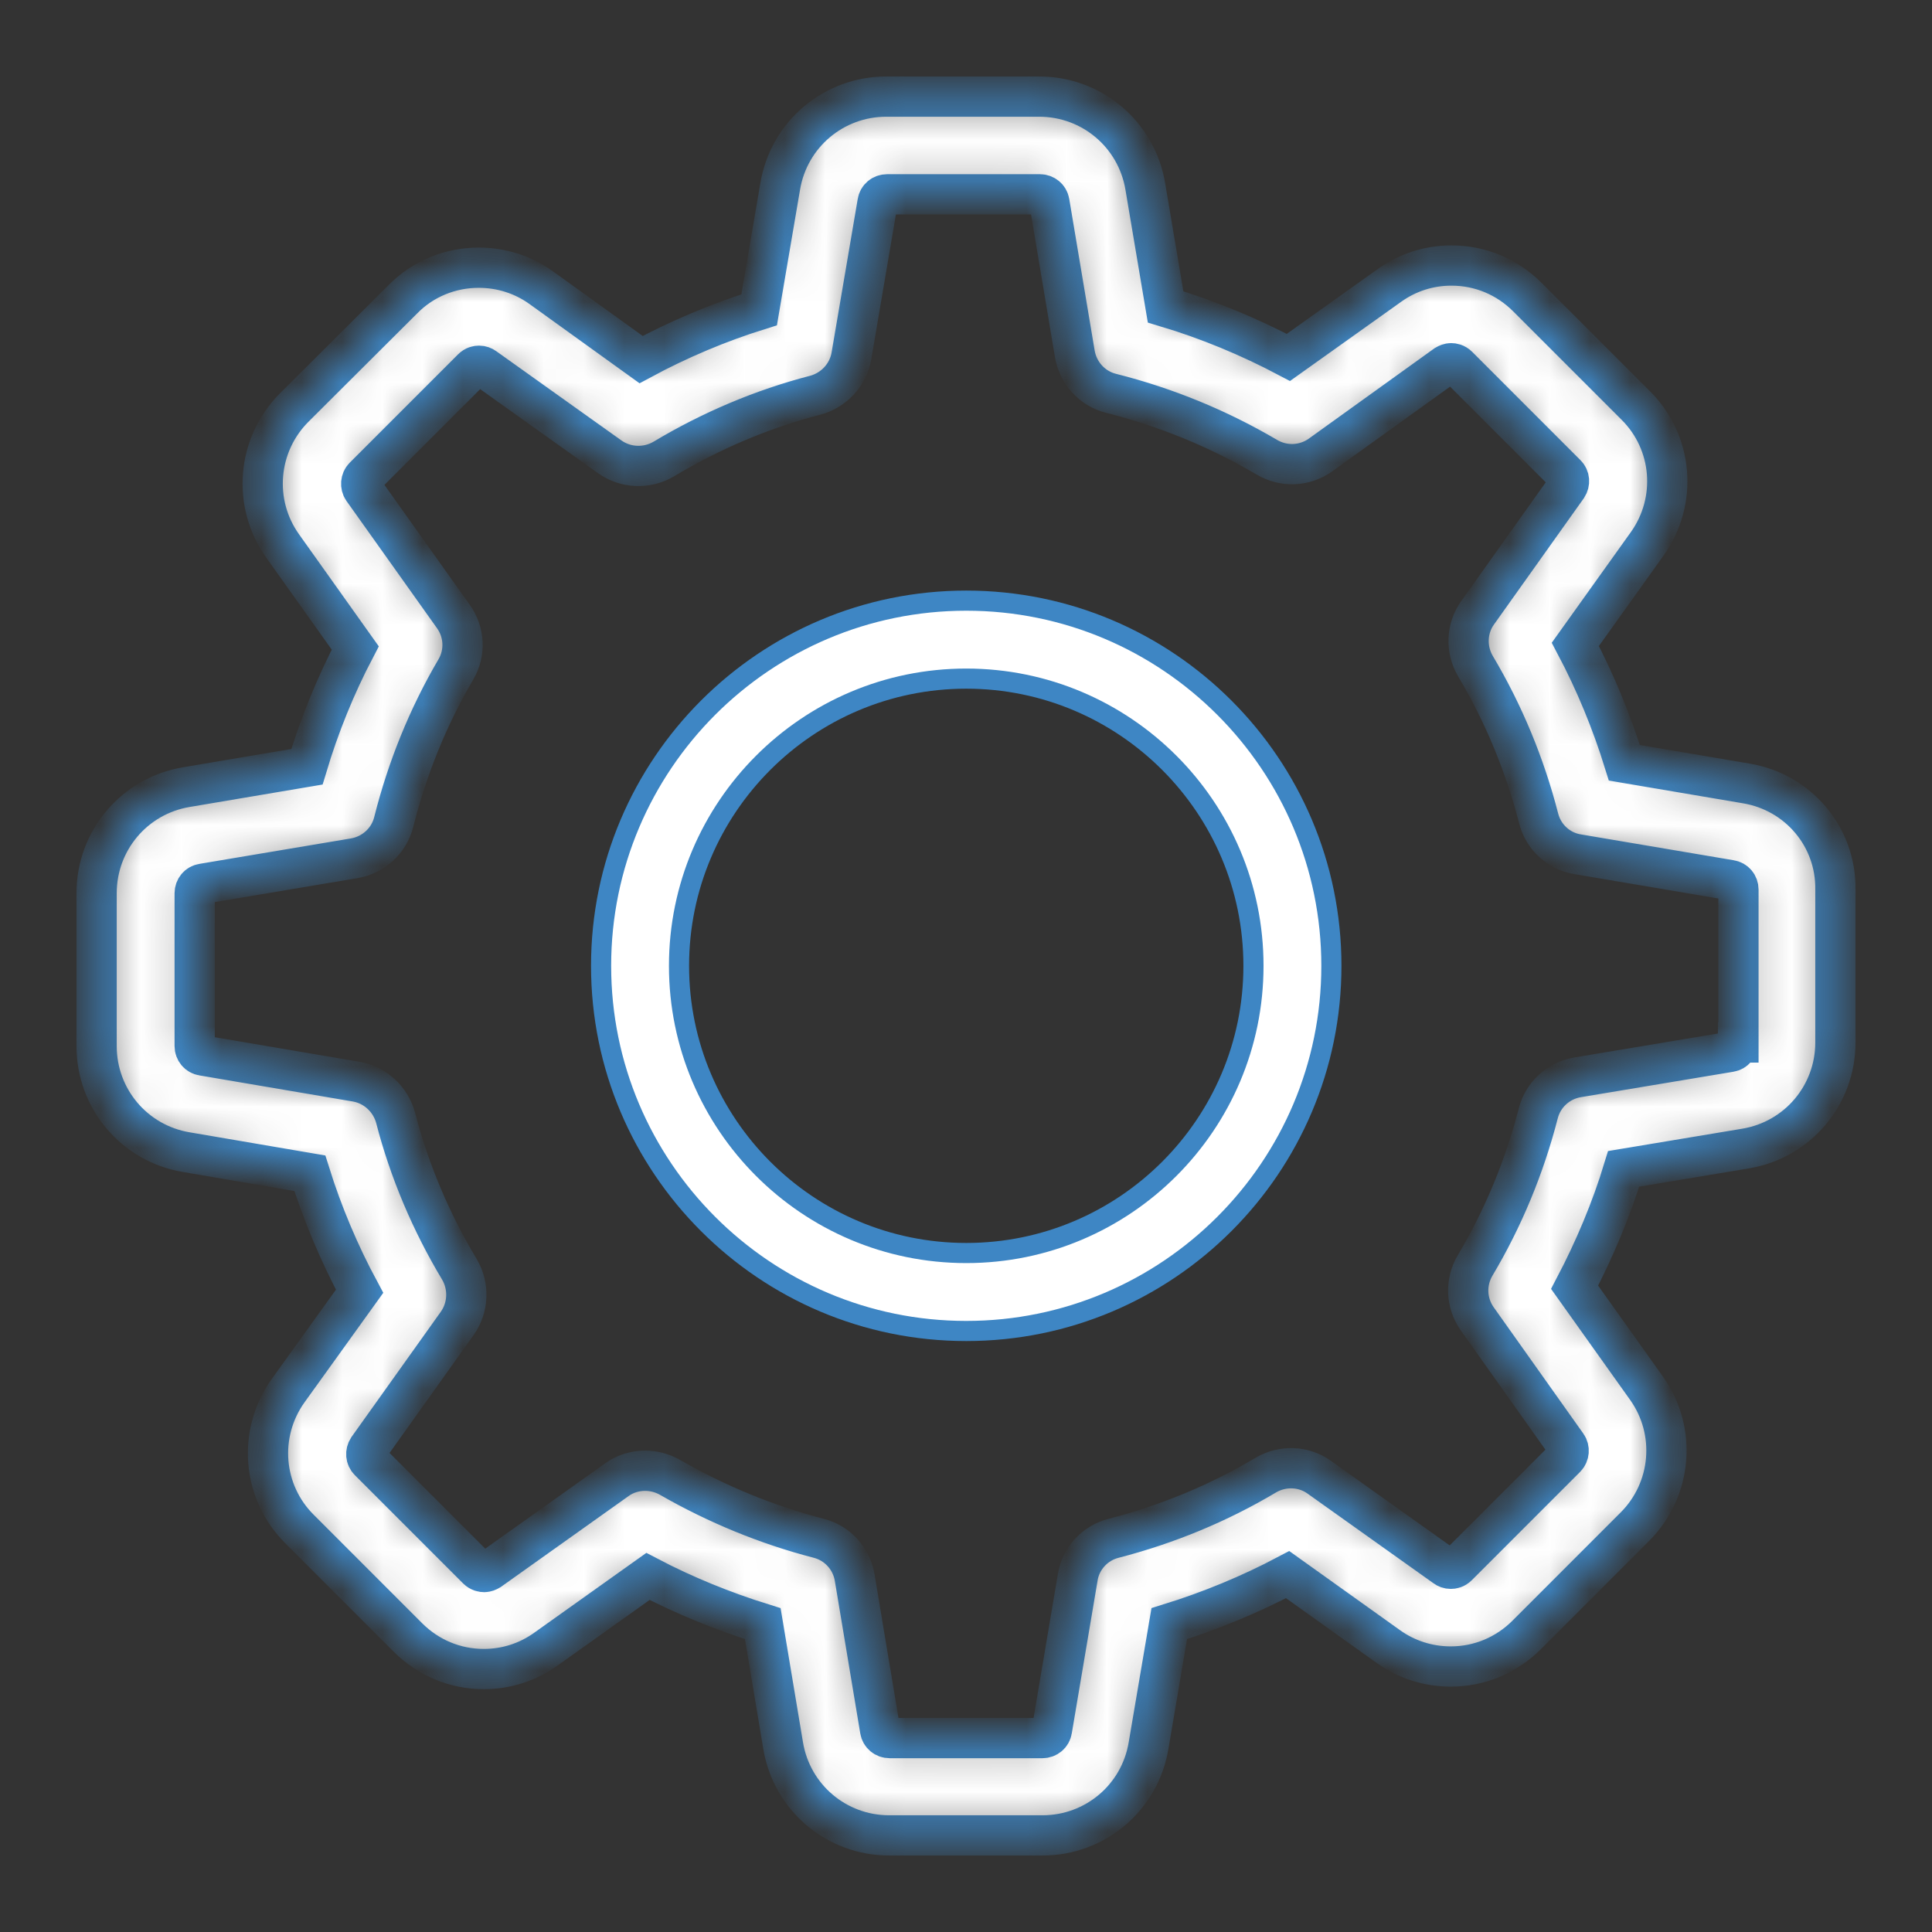 <svg width="48" height="48" viewBox="0 0 48 48" fill="none" xmlns="http://www.w3.org/2000/svg">
<rect x="0" y="0" width="48" height="48" fill="#333333" stroke="none"/>
<mask id="path-1-inside-1_2632_35246" fill="white">
<path d="M43.389 19.465L40.357 18.951C40.041 17.931 39.635 16.948 39.139 16.009L40.926 13.509C41.684 12.444 41.566 10.991 40.637 10.071L37.948 7.382C37.442 6.876 36.775 6.597 36.062 6.597C35.502 6.597 34.97 6.768 34.518 7.093L32.01 8.88C31.035 8.365 30.015 7.941 28.959 7.625L28.454 4.629C28.237 3.339 27.127 2.4 25.819 2.4H22.02C20.711 2.4 19.601 3.339 19.384 4.629L18.861 7.697C17.85 8.013 16.867 8.428 15.928 8.934L13.446 7.147C12.995 6.822 12.454 6.651 11.894 6.651C11.181 6.651 10.504 6.93 10.008 7.436L7.31 10.125C6.389 11.046 6.263 12.498 7.021 13.563L8.826 16.099C8.329 17.047 7.932 18.03 7.626 19.05L4.629 19.556C3.339 19.772 2.4 20.882 2.4 22.191V25.99C2.4 27.299 3.339 28.409 4.629 28.625L7.698 29.149C8.014 30.159 8.429 31.143 8.934 32.081L7.156 34.554C6.398 35.619 6.516 37.072 7.445 37.992L10.134 40.682C10.64 41.187 11.307 41.467 12.02 41.467C12.58 41.467 13.112 41.295 13.564 40.971L16.099 39.166C17.011 39.644 17.968 40.032 18.951 40.339L19.457 43.371C19.673 44.662 20.783 45.6 22.092 45.6H25.9C27.209 45.6 28.319 44.662 28.535 43.371L29.05 40.339C30.069 40.023 31.053 39.617 31.991 39.121L34.491 40.907C34.943 41.232 35.484 41.404 36.044 41.404C36.756 41.404 37.424 41.124 37.93 40.619L40.619 37.929C41.539 37.009 41.666 35.556 40.908 34.491L39.121 31.982C39.617 31.035 40.032 30.051 40.339 29.04L43.371 28.535C44.662 28.318 45.6 27.208 45.6 25.9V22.101C45.618 20.792 44.68 19.682 43.389 19.465ZM43.182 25.9C43.182 26.017 43.101 26.116 42.983 26.134L39.193 26.766C38.715 26.847 38.336 27.199 38.218 27.66C37.876 28.986 37.352 30.259 36.648 31.441C36.404 31.856 36.422 32.37 36.702 32.767L38.931 35.908C38.995 35.998 38.986 36.133 38.904 36.215L36.215 38.904C36.152 38.967 36.089 38.976 36.044 38.976C35.989 38.976 35.944 38.958 35.908 38.931L32.777 36.702C32.389 36.422 31.865 36.404 31.45 36.648C30.268 37.352 28.995 37.875 27.669 38.218C27.2 38.336 26.848 38.724 26.775 39.193L26.135 42.983C26.117 43.1 26.017 43.182 25.9 43.182H22.101C21.983 43.182 21.884 43.1 21.866 42.983L21.234 39.193C21.153 38.715 20.801 38.336 20.341 38.218C19.05 37.884 17.805 37.37 16.641 36.702C16.451 36.594 16.235 36.54 16.027 36.54C15.784 36.54 15.531 36.612 15.323 36.765L12.165 39.012C12.12 39.039 12.075 39.057 12.03 39.057C11.993 39.057 11.921 39.048 11.858 38.985L9.169 36.296C9.088 36.215 9.078 36.088 9.142 35.989L11.362 32.876C11.641 32.479 11.659 31.955 11.416 31.54C10.712 30.367 10.17 29.094 9.828 27.768C9.701 27.308 9.322 26.956 8.853 26.874L5.036 26.225C4.918 26.207 4.837 26.107 4.837 25.99V22.191C4.837 22.073 4.918 21.974 5.036 21.956L8.799 21.324C9.277 21.243 9.665 20.891 9.782 20.422C10.116 19.095 10.631 17.814 11.326 16.632C11.569 16.217 11.542 15.702 11.262 15.314L9.015 12.156C8.952 12.065 8.961 11.93 9.042 11.849L11.732 9.159C11.795 9.096 11.858 9.087 11.903 9.087C11.957 9.087 12.002 9.105 12.039 9.132L15.152 11.352C15.549 11.632 16.072 11.65 16.488 11.406C17.661 10.703 18.933 10.161 20.26 9.818C20.72 9.692 21.072 9.313 21.153 8.844L21.803 5.026C21.821 4.909 21.92 4.828 22.038 4.828H25.837C25.954 4.828 26.053 4.909 26.072 5.026L26.703 8.789C26.784 9.268 27.136 9.656 27.606 9.773C28.968 10.116 30.268 10.649 31.477 11.361C31.892 11.605 32.407 11.587 32.804 11.307L35.917 9.069C35.962 9.042 36.007 9.024 36.053 9.024C36.089 9.024 36.161 9.033 36.224 9.096L38.913 11.786C38.995 11.867 39.004 11.993 38.94 12.092L36.711 15.224C36.432 15.612 36.413 16.135 36.657 16.55C37.361 17.733 37.885 19.005 38.227 20.332C38.345 20.801 38.733 21.153 39.202 21.225L42.992 21.866C43.11 21.884 43.191 21.983 43.191 22.101V25.9H43.182Z"/>
</mask>
<path d="M43.389 19.465L40.357 18.951C40.041 17.931 39.635 16.948 39.139 16.009L40.926 13.509C41.684 12.444 41.566 10.991 40.637 10.071L37.948 7.382C37.442 6.876 36.775 6.597 36.062 6.597C35.502 6.597 34.97 6.768 34.518 7.093L32.01 8.88C31.035 8.365 30.015 7.941 28.959 7.625L28.454 4.629C28.237 3.339 27.127 2.4 25.819 2.4H22.02C20.711 2.4 19.601 3.339 19.384 4.629L18.861 7.697C17.85 8.013 16.867 8.428 15.928 8.934L13.446 7.147C12.995 6.822 12.454 6.651 11.894 6.651C11.181 6.651 10.504 6.93 10.008 7.436L7.31 10.125C6.389 11.046 6.263 12.498 7.021 13.563L8.826 16.099C8.329 17.047 7.932 18.03 7.626 19.05L4.629 19.556C3.339 19.772 2.4 20.882 2.4 22.191V25.99C2.4 27.299 3.339 28.409 4.629 28.625L7.698 29.149C8.014 30.159 8.429 31.143 8.934 32.081L7.156 34.554C6.398 35.619 6.516 37.072 7.445 37.992L10.134 40.682C10.64 41.187 11.307 41.467 12.02 41.467C12.58 41.467 13.112 41.295 13.564 40.971L16.099 39.166C17.011 39.644 17.968 40.032 18.951 40.339L19.457 43.371C19.673 44.662 20.783 45.6 22.092 45.6H25.9C27.209 45.6 28.319 44.662 28.535 43.371L29.05 40.339C30.069 40.023 31.053 39.617 31.991 39.121L34.491 40.907C34.943 41.232 35.484 41.404 36.044 41.404C36.756 41.404 37.424 41.124 37.93 40.619L40.619 37.929C41.539 37.009 41.666 35.556 40.908 34.491L39.121 31.982C39.617 31.035 40.032 30.051 40.339 29.04L43.371 28.535C44.662 28.318 45.6 27.208 45.6 25.9V22.101C45.618 20.792 44.68 19.682 43.389 19.465ZM43.182 25.9C43.182 26.017 43.101 26.116 42.983 26.134L39.193 26.766C38.715 26.847 38.336 27.199 38.218 27.66C37.876 28.986 37.352 30.259 36.648 31.441C36.404 31.856 36.422 32.37 36.702 32.767L38.931 35.908C38.995 35.998 38.986 36.133 38.904 36.215L36.215 38.904C36.152 38.967 36.089 38.976 36.044 38.976C35.989 38.976 35.944 38.958 35.908 38.931L32.777 36.702C32.389 36.422 31.865 36.404 31.45 36.648C30.268 37.352 28.995 37.875 27.669 38.218C27.2 38.336 26.848 38.724 26.775 39.193L26.135 42.983C26.117 43.1 26.017 43.182 25.9 43.182H22.101C21.983 43.182 21.884 43.1 21.866 42.983L21.234 39.193C21.153 38.715 20.801 38.336 20.341 38.218C19.05 37.884 17.805 37.37 16.641 36.702C16.451 36.594 16.235 36.54 16.027 36.54C15.784 36.54 15.531 36.612 15.323 36.765L12.165 39.012C12.12 39.039 12.075 39.057 12.03 39.057C11.993 39.057 11.921 39.048 11.858 38.985L9.169 36.296C9.088 36.215 9.078 36.088 9.142 35.989L11.362 32.876C11.641 32.479 11.659 31.955 11.416 31.54C10.712 30.367 10.17 29.094 9.828 27.768C9.701 27.308 9.322 26.956 8.853 26.874L5.036 26.225C4.918 26.207 4.837 26.107 4.837 25.99V22.191C4.837 22.073 4.918 21.974 5.036 21.956L8.799 21.324C9.277 21.243 9.665 20.891 9.782 20.422C10.116 19.095 10.631 17.814 11.326 16.632C11.569 16.217 11.542 15.702 11.262 15.314L9.015 12.156C8.952 12.065 8.961 11.93 9.042 11.849L11.732 9.159C11.795 9.096 11.858 9.087 11.903 9.087C11.957 9.087 12.002 9.105 12.039 9.132L15.152 11.352C15.549 11.632 16.072 11.65 16.488 11.406C17.661 10.703 18.933 10.161 20.26 9.818C20.72 9.692 21.072 9.313 21.153 8.844L21.803 5.026C21.821 4.909 21.92 4.828 22.038 4.828H25.837C25.954 4.828 26.053 4.909 26.072 5.026L26.703 8.789C26.784 9.268 27.136 9.656 27.606 9.773C28.968 10.116 30.268 10.649 31.477 11.361C31.892 11.605 32.407 11.587 32.804 11.307L35.917 9.069C35.962 9.042 36.007 9.024 36.053 9.024C36.089 9.024 36.161 9.033 36.224 9.096L38.913 11.786C38.995 11.867 39.004 11.993 38.94 12.092L36.711 15.224C36.432 15.612 36.413 16.135 36.657 16.55C37.361 17.733 37.885 19.005 38.227 20.332C38.345 20.801 38.733 21.153 39.202 21.225L42.992 21.866C43.11 21.884 43.191 21.983 43.191 22.101V25.9H43.182Z" fill="white" stroke="#3E86C4" mask="url(#path-1-inside-1_2632_35246)"/>
<path d="M24.006 14.923C29.012 14.923 33.078 18.99 33.078 23.996C33.078 29.001 29.012 33.068 24.006 33.068C19 33.068 14.934 29.002 14.934 23.996C14.934 18.99 19 14.923 24.006 14.923ZM24.006 16.86C20.069 16.86 16.87 20.058 16.87 23.996C16.87 27.933 20.069 31.131 24.006 31.131C27.943 31.131 31.142 27.933 31.142 23.996C31.142 20.058 27.943 16.86 24.006 16.86Z" fill="white" stroke="#3E86C4" stroke-width="0.5"/>
</svg>
